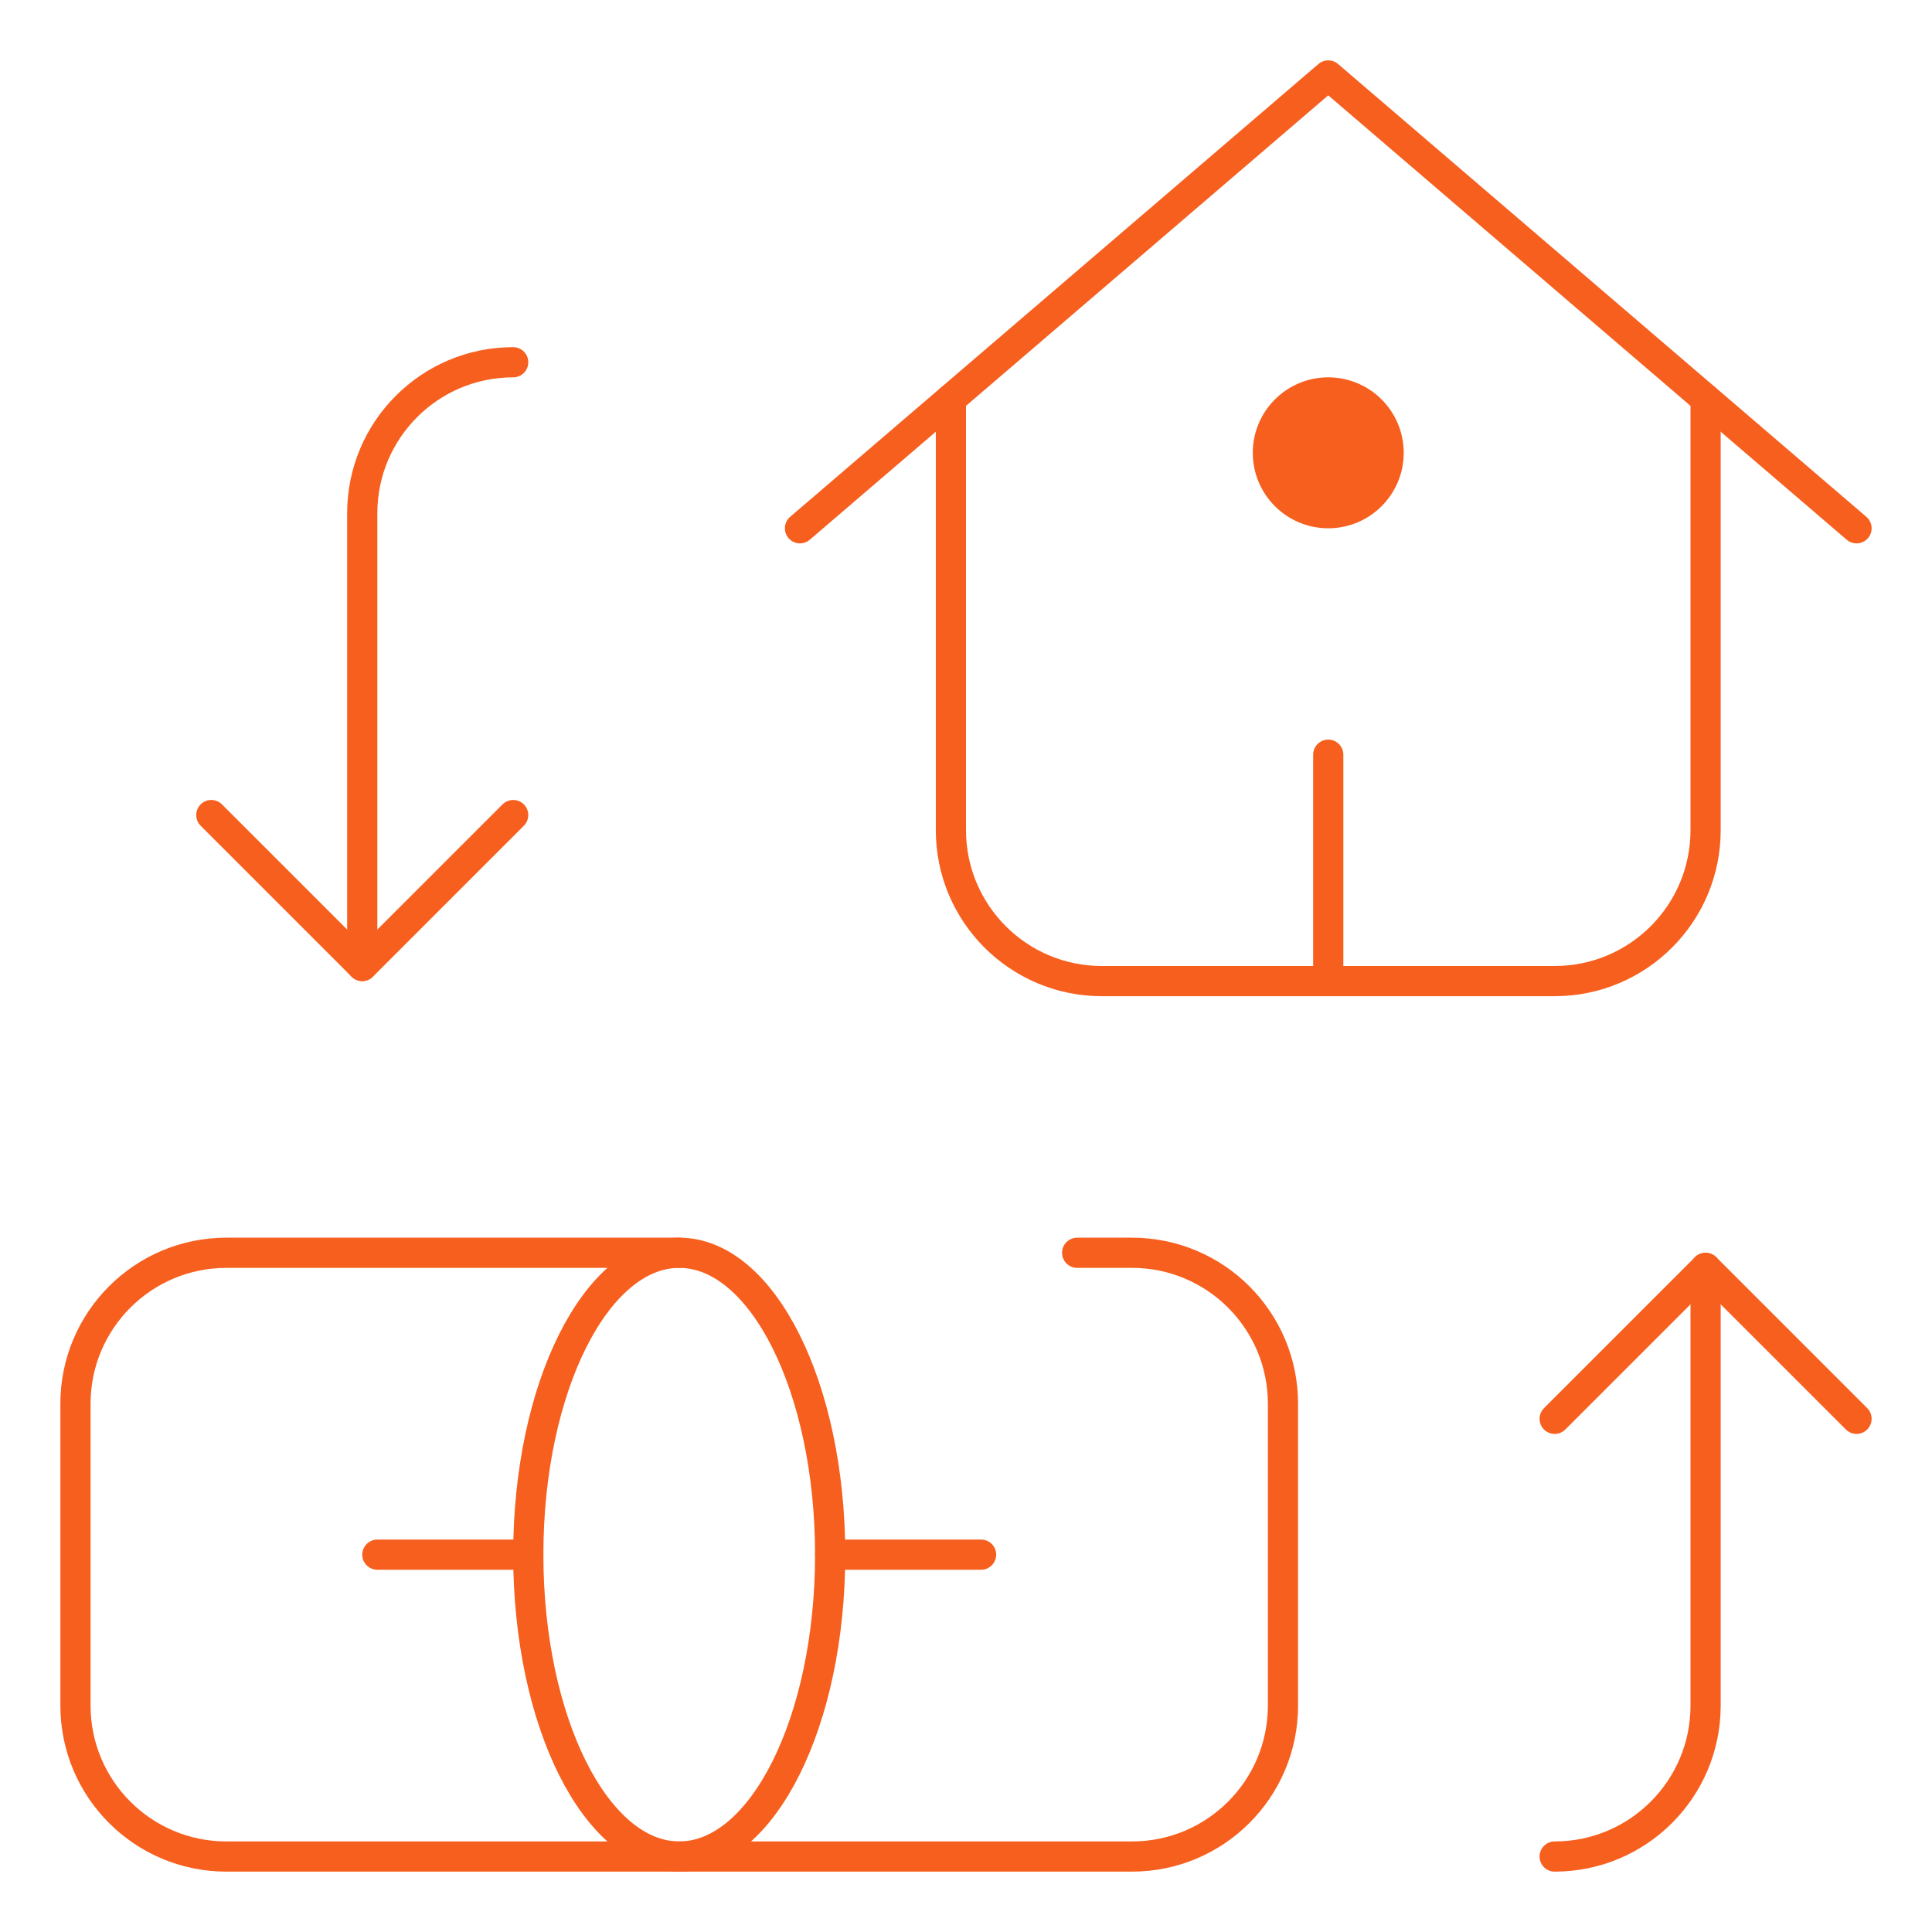 <svg width="64" height="64" viewBox="0 0 64 64" fill="none" xmlns="http://www.w3.org/2000/svg">
<path d="M35.682 41.5H37.5C40.261 41.5 42.5 43.739 42.5 46.5V56.5C42.5 59.261 40.261 61.5 37.5 61.5H7.5C4.739 61.5 2.5 59.261 2.5 56.5V46.5C2.5 43.739 4.739 41.5 7.5 41.5H22.5" stroke="#F75F1E" stroke-miterlimit="10" stroke-linecap="round" stroke-linejoin="round"/>
<path d="M22.5 61.5C25.261 61.5 27.5 57.023 27.5 51.5C27.5 45.977 25.261 41.5 22.5 41.5C19.739 41.5 17.5 45.977 17.5 51.5C17.5 57.023 19.739 61.5 22.5 61.5Z" stroke="#F75F1E" stroke-miterlimit="10" stroke-linecap="round" stroke-linejoin="round"/>
<path d="M32.5 51.5H27.5" stroke="#F75F1E" stroke-miterlimit="10" stroke-linecap="round" stroke-linejoin="round"/>
<path d="M17.5 51.5H12.5" stroke="#F75F1E" stroke-miterlimit="10" stroke-linecap="round" stroke-linejoin="round"/>
<path d="M26.5 17.5L44 2.5L61.5 17.5" stroke="#F75F1E" stroke-miterlimit="10" stroke-linecap="round" stroke-linejoin="round"/>
<path d="M56.5 13.214V27.5C56.5 30.262 54.261 32.5 51.5 32.5H36.5C33.739 32.5 31.5 30.262 31.5 27.5V13.214" stroke="#F75F1E" stroke-miterlimit="10" stroke-linecap="round" stroke-linejoin="round"/>
<path d="M44 25V32.5" stroke="#F75F1E" stroke-miterlimit="10" stroke-linecap="round" stroke-linejoin="round"/>
<circle cx="44" cy="15" r="2.5" fill="#F75F1E"/>
<path d="M51.5 47L56.5 42L61.5 47" stroke="#F75F1E" stroke-miterlimit="10" stroke-linecap="round" stroke-linejoin="round"/>
<path d="M51.5 61.5C54.261 61.5 56.5 59.261 56.5 56.5V42" stroke="#F75F1E" stroke-miterlimit="10" stroke-linecap="round" stroke-linejoin="round"/>
<path d="M17 27L12 32L7 27" stroke="#F75F1E" stroke-miterlimit="10" stroke-linecap="round" stroke-linejoin="round"/>
<path d="M17 12C14.239 12 12 14.239 12 17V32" stroke="#F75F1E" stroke-miterlimit="10" stroke-linecap="round" stroke-linejoin="round"/>
</svg>

